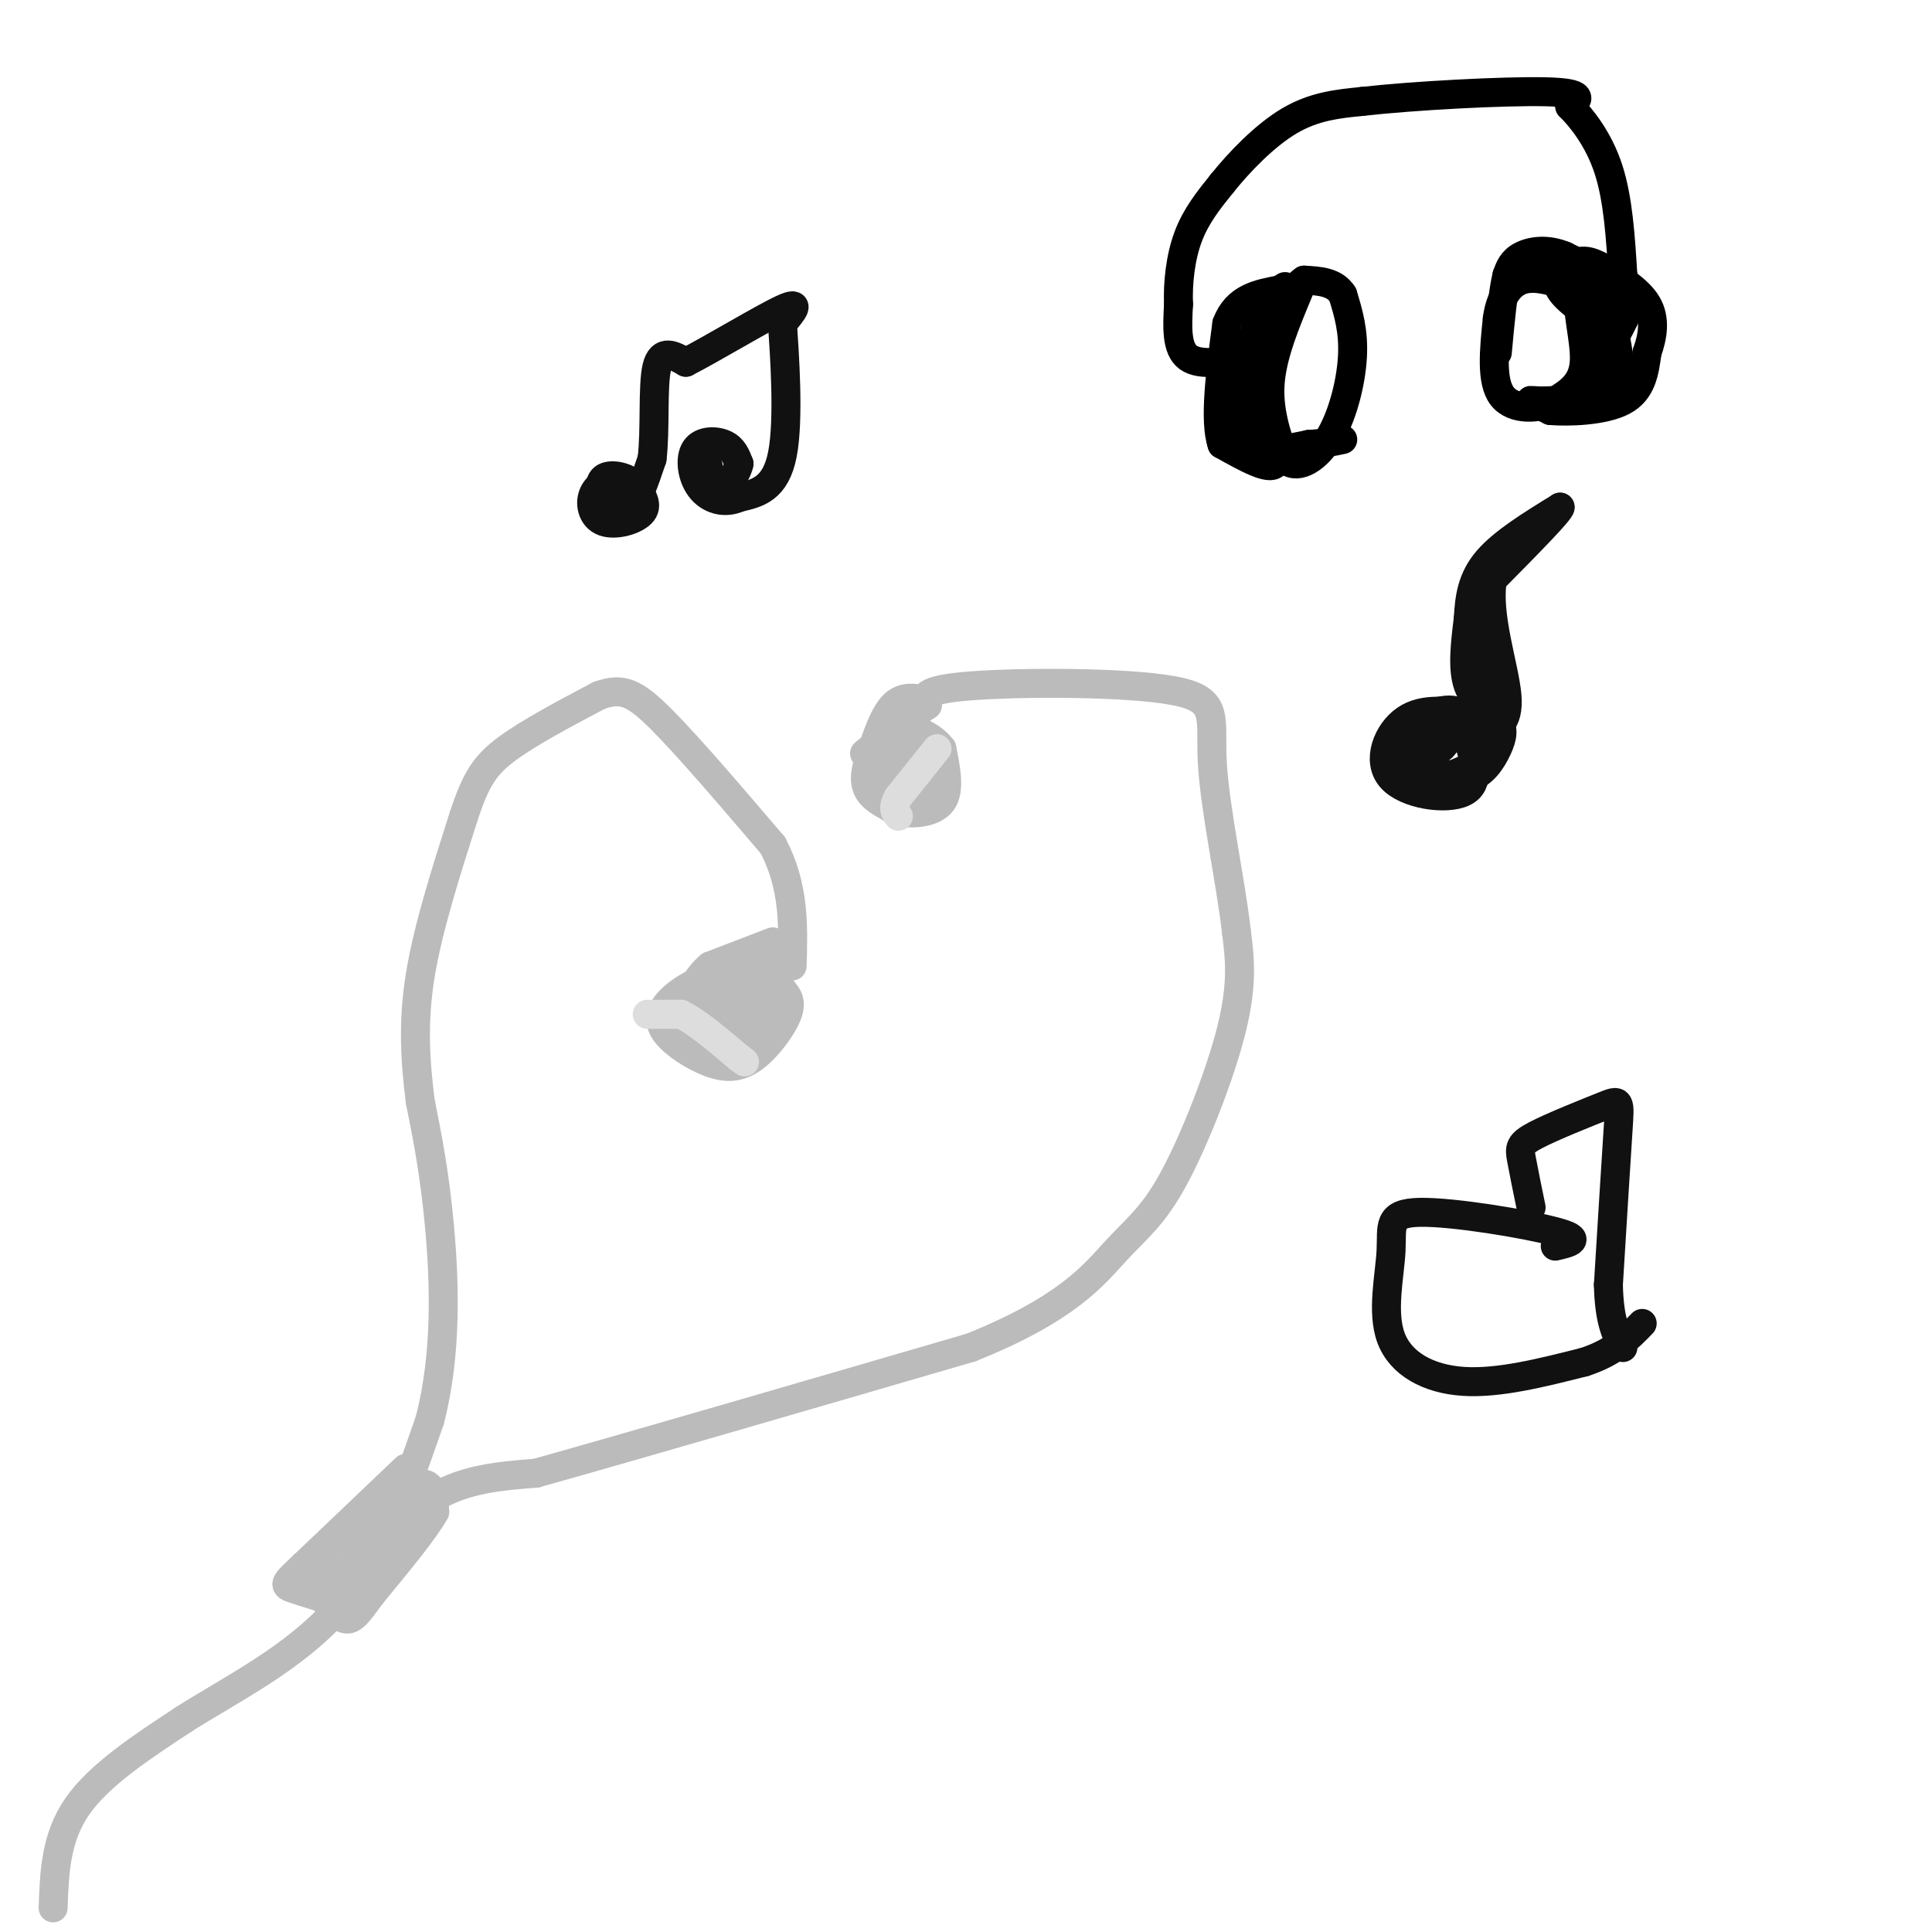 <svg viewBox='0 0 400 400' version='1.1' xmlns='http://www.w3.org/2000/svg' xmlns:xlink='http://www.w3.org/1999/xlink'><g fill='none' stroke='rgb(187,187,187)' stroke-width='6' stroke-linecap='round' stroke-linejoin='round'><path d='M11,395c0.250,-7.250 0.500,-14.500 5,-21c4.500,-6.500 13.250,-12.250 22,-18'/><path d='M38,356c9.689,-6.178 22.911,-12.622 32,-23c9.089,-10.378 14.044,-24.689 19,-39'/><path d='M89,294c3.578,-13.800 3.022,-28.800 2,-40c-1.022,-11.200 -2.511,-18.600 -4,-26'/><path d='M87,228c-1.022,-8.356 -1.578,-16.244 0,-26c1.578,-9.756 5.289,-21.378 9,-33'/><path d='M96,169c2.556,-7.756 4.444,-10.644 9,-14c4.556,-3.356 11.778,-7.178 19,-11'/><path d='M124,144c4.822,-1.756 7.378,-0.644 13,5c5.622,5.644 14.311,15.822 23,26'/><path d='M160,175c4.500,8.500 4.250,16.750 4,25'/><path d='M73,328c5.333,-7.083 10.667,-14.167 17,-18c6.333,-3.833 13.667,-4.417 21,-5'/><path d='M111,305c18.500,-5.167 54.250,-15.583 90,-26'/><path d='M201,279c20.179,-8.073 25.625,-15.257 30,-20c4.375,-4.743 7.678,-7.046 12,-15c4.322,-7.954 9.663,-21.558 12,-31c2.337,-9.442 1.668,-14.721 1,-20'/><path d='M256,193c-1.134,-10.140 -4.469,-25.491 -5,-35c-0.531,-9.509 1.742,-13.175 -8,-15c-9.742,-1.825 -31.498,-1.807 -42,-1c-10.502,0.807 -9.751,2.404 -9,4'/><path d='M192,146c-3.667,2.333 -8.333,6.167 -13,10'/><path d='M160,195c0.000,0.000 -13.000,5.000 -13,5'/><path d='M147,200c-3.400,2.867 -5.400,7.533 -5,11c0.400,3.467 3.200,5.733 6,8'/><path d='M148,219c1.940,1.476 3.792,1.167 6,0c2.208,-1.167 4.774,-3.190 6,-6c1.226,-2.810 1.113,-6.405 1,-10'/><path d='M161,203c-0.467,-2.622 -2.133,-4.178 -5,-4c-2.867,0.178 -6.933,2.089 -11,4'/><path d='M145,203c-3.172,1.480 -5.601,3.180 -7,5c-1.399,1.820 -1.767,3.761 0,6c1.767,2.239 5.670,4.775 9,6c3.330,1.225 6.089,1.137 9,-1c2.911,-2.137 5.975,-6.325 7,-9c1.025,-2.675 0.013,-3.838 -1,-5'/><path d='M162,205c-1.450,-1.989 -4.574,-4.461 -8,-5c-3.426,-0.539 -7.153,0.855 -9,4c-1.847,3.145 -1.813,8.041 0,10c1.813,1.959 5.407,0.979 9,0'/><path d='M154,214c1.759,-1.110 1.657,-3.885 1,-6c-0.657,-2.115 -1.869,-3.569 -4,-4c-2.131,-0.431 -5.180,0.163 -6,2c-0.820,1.837 0.590,4.919 2,8'/><path d='M147,214c1.667,1.429 4.833,1.000 6,0c1.167,-1.000 0.333,-2.571 -1,-3c-1.333,-0.429 -3.167,0.286 -5,1'/><path d='M147,212c0.167,-1.167 3.083,-4.583 6,-8'/><path d='M153,204c0.756,-2.089 -0.356,-3.311 0,-3c0.356,0.311 2.178,2.156 4,4'/><path d='M192,145c-2.500,-0.500 -5.000,-1.000 -7,1c-2.000,2.000 -3.500,6.500 -5,11'/><path d='M180,157c-1.044,3.089 -1.156,5.311 0,7c1.156,1.689 3.578,2.844 6,4'/><path d='M186,168c2.933,0.667 7.267,0.333 9,-2c1.733,-2.333 0.867,-6.667 0,-11'/><path d='M195,155c-2.178,-3.044 -7.622,-5.156 -10,-4c-2.378,1.156 -1.689,5.578 -1,10'/><path d='M184,161c-0.500,2.798 -1.250,4.792 0,6c1.250,1.208 4.500,1.631 6,0c1.500,-1.631 1.250,-5.315 1,-9'/><path d='M191,158c-0.500,-1.833 -2.250,-1.917 -4,-2'/><path d='M187,156c-0.333,1.000 0.833,4.500 2,8'/><path d='M84,304c0.000,0.000 -21.000,20.000 -21,20'/><path d='M63,324c-4.289,4.044 -4.511,4.156 -2,5c2.511,0.844 7.756,2.422 13,4'/><path d='M74,333c1.756,-2.400 -0.356,-10.400 0,-15c0.356,-4.600 3.178,-5.800 6,-7'/><path d='M80,311c-0.089,-0.911 -3.311,0.311 -3,0c0.311,-0.311 4.156,-2.156 8,-4'/><path d='M85,307c2.311,0.400 4.089,3.400 3,6c-1.089,2.600 -5.044,4.800 -9,7'/><path d='M79,320c-2.500,3.167 -4.250,7.583 -6,12'/><path d='M73,332c-1.511,2.356 -2.289,2.244 -3,0c-0.711,-2.244 -1.356,-6.622 -2,-11'/><path d='M68,321c2.167,-3.833 8.583,-7.917 15,-12'/><path d='M83,309c3.622,-2.311 5.178,-2.089 6,-1c0.822,1.089 0.911,3.044 1,5'/><path d='M90,313c-2.000,3.667 -7.500,10.333 -13,17'/><path d='M77,330c-3.044,4.111 -4.156,5.889 -6,5c-1.844,-0.889 -4.422,-4.444 -7,-8'/><path d='M64,327c-1.333,-1.667 -1.167,-1.833 -1,-2'/></g>
<g fill='none' stroke='rgb(221,221,221)' stroke-width='6' stroke-linecap='round' stroke-linejoin='round'><path d='M134,210c0.000,0.000 7.000,0.000 7,0'/><path d='M141,210c3.167,1.500 7.583,5.250 12,9'/><path d='M153,219c2.000,1.500 1.000,0.750 0,0'/><path d='M194,155c0.000,0.000 -8.000,10.000 -8,10'/><path d='M186,165c-1.333,2.333 -0.667,3.167 0,4'/></g>
<g fill='none' stroke='rgb(0,0,0)' stroke-width='6' stroke-linecap='round' stroke-linejoin='round'><path d='M269,60c-2.750,6.583 -5.500,13.167 -6,19c-0.500,5.833 1.250,10.917 3,16'/><path d='M266,95c2.179,2.429 6.125,0.500 9,-4c2.875,-4.500 4.679,-11.571 5,-17c0.321,-5.429 -0.839,-9.214 -2,-13'/><path d='M278,61c-1.667,-2.667 -4.833,-2.833 -8,-3'/><path d='M270,58c-2.667,1.667 -5.333,7.333 -8,13'/><path d='M262,71c-1.667,4.167 -1.833,8.083 -2,12'/><path d='M260,83c0.333,4.167 2.167,8.583 4,13'/><path d='M264,96c-1.167,1.500 -6.083,-1.250 -11,-4'/><path d='M253,92c-1.667,-4.833 -0.333,-14.917 1,-25'/><path d='M254,67c2.000,-5.333 6.500,-6.167 11,-7'/><path d='M265,60c1.833,-1.167 0.917,-0.583 0,0'/><path d='M259,74c-5.250,0.917 -10.500,1.833 -13,0c-2.500,-1.833 -2.250,-6.417 -2,-11'/><path d='M244,63c-0.178,-4.333 0.378,-9.667 2,-14c1.622,-4.333 4.311,-7.667 7,-11'/><path d='M253,38c3.533,-4.422 8.867,-9.978 14,-13c5.133,-3.022 10.067,-3.511 15,-4'/><path d='M282,21c10.556,-1.200 29.444,-2.200 38,-2c8.556,0.200 6.778,1.600 5,3'/><path d='M325,22c2.422,2.378 5.978,6.822 8,13c2.022,6.178 2.511,14.089 3,22'/><path d='M336,57c-1.000,4.167 -5.000,3.583 -9,3'/><path d='M327,60c-0.911,3.444 1.311,10.556 1,15c-0.311,4.444 -3.156,6.222 -6,8'/><path d='M322,83c-3.333,1.733 -8.667,2.067 -11,-1c-2.333,-3.067 -1.667,-9.533 -1,-16'/><path d='M310,66c0.556,-4.311 2.444,-7.089 5,-8c2.556,-0.911 5.778,0.044 9,1'/><path d='M324,59c3.000,1.333 6.000,4.167 9,7'/><path d='M333,66c2.022,3.844 2.578,9.956 2,13c-0.578,3.044 -2.289,3.022 -4,3'/><path d='M331,82c-2.500,0.667 -6.750,0.833 -11,1'/><path d='M320,83c-2.556,0.067 -3.444,-0.267 -3,0c0.444,0.267 2.222,1.133 4,2'/><path d='M321,85c3.733,0.311 11.067,0.089 15,-2c3.933,-2.089 4.467,-6.044 5,-10'/><path d='M341,73c1.222,-3.422 1.778,-6.978 0,-10c-1.778,-3.022 -5.889,-5.511 -10,-8'/><path d='M331,55c-2.667,-1.440 -4.333,-1.042 -6,0c-1.667,1.042 -3.333,2.726 -2,5c1.333,2.274 5.667,5.137 10,8'/><path d='M333,68c1.667,2.667 0.833,5.333 0,8'/><path d='M333,76c0.500,-1.000 1.750,-7.500 3,-14'/><path d='M336,62c-1.500,-3.833 -6.750,-6.417 -12,-9'/><path d='M324,53c-3.733,-1.578 -7.067,-1.022 -9,0c-1.933,1.022 -2.467,2.511 -3,4'/><path d='M312,57c-0.833,3.333 -1.417,9.667 -2,16'/><path d='M336,60c1.417,-0.333 2.833,-0.667 2,2c-0.833,2.667 -3.917,8.333 -7,14'/><path d='M331,76c-1.667,2.833 -2.333,2.917 -3,3'/><path d='M261,65c0.000,0.000 -5.000,15.000 -5,15'/><path d='M256,80c-0.333,4.500 1.333,8.250 3,12'/><path d='M259,92c2.500,2.000 7.250,1.000 12,0'/><path d='M271,92c3.167,-0.167 5.083,-0.583 7,-1'/></g>
<g fill='none' stroke='rgb(17,17,17)' stroke-width='6' stroke-linecap='round' stroke-linejoin='round'><path d='M128,102c0.560,-1.419 1.120,-2.839 0,-3c-1.120,-0.161 -3.919,0.936 -5,3c-1.081,2.064 -0.445,5.094 2,6c2.445,0.906 6.699,-0.313 8,-2c1.301,-1.687 -0.349,-3.844 -2,-6'/><path d='M131,100c-1.644,-1.422 -4.756,-1.978 -6,-1c-1.244,0.978 -0.622,3.489 0,6'/><path d='M125,105c0.889,1.644 3.111,2.756 5,1c1.889,-1.756 3.444,-6.378 5,-11'/><path d='M135,95c0.733,-5.889 0.067,-15.111 1,-19c0.933,-3.889 3.467,-2.444 6,-1'/><path d='M142,75c5.378,-2.733 15.822,-9.067 20,-11c4.178,-1.933 2.089,0.533 0,3'/><path d='M162,67c0.400,6.067 1.400,19.733 0,27c-1.400,7.267 -5.200,8.133 -9,9'/><path d='M153,103c-3.057,1.396 -6.201,0.384 -8,-2c-1.799,-2.384 -2.254,-6.142 -1,-8c1.254,-1.858 4.215,-1.817 6,-1c1.785,0.817 2.392,2.408 3,4'/><path d='M153,96c-0.405,2.179 -2.917,5.625 -5,6c-2.083,0.375 -3.738,-2.321 -4,-4c-0.262,-1.679 0.869,-2.339 2,-3'/><path d='M146,95c0.500,0.167 0.750,2.083 1,4'/><path d='M305,148c-5.137,-0.780 -10.274,-1.560 -14,1c-3.726,2.560 -6.042,8.458 -3,12c3.042,3.542 11.440,4.726 15,3c3.560,-1.726 2.280,-6.363 1,-11'/><path d='M304,153c-0.037,-3.290 -0.628,-6.016 -4,-6c-3.372,0.016 -9.523,2.774 -11,6c-1.477,3.226 1.721,6.922 5,8c3.279,1.078 6.640,-0.461 10,-2'/><path d='M304,159c1.762,-1.571 1.167,-4.500 -1,-6c-2.167,-1.500 -5.905,-1.571 -7,-1c-1.095,0.571 0.452,1.786 2,3'/><path d='M298,155c0.864,-0.129 2.026,-1.952 1,-3c-1.026,-1.048 -4.238,-1.321 -6,0c-1.762,1.321 -2.075,4.234 0,6c2.075,1.766 6.537,2.383 11,3'/><path d='M304,161c2.965,-0.598 4.877,-3.593 6,-6c1.123,-2.407 1.456,-4.225 0,-6c-1.456,-1.775 -4.702,-3.507 -6,-7c-1.298,-3.493 -0.649,-8.746 0,-14'/><path d='M304,128c0.222,-4.356 0.778,-8.244 4,-12c3.222,-3.756 9.111,-7.378 15,-11'/><path d='M323,105c0.167,0.667 -6.917,7.833 -14,15'/><path d='M309,120c-1.289,7.311 2.489,18.089 3,24c0.511,5.911 -2.244,6.956 -5,8'/><path d='M307,152c-0.778,2.489 -0.222,4.711 0,3c0.222,-1.711 0.111,-7.356 0,-13'/><path d='M307,142c0.000,-4.833 0.000,-10.417 0,-16'/><path d='M322,258c3.010,-0.697 6.021,-1.395 0,-3c-6.021,-1.605 -21.072,-4.118 -28,-4c-6.928,0.118 -5.733,2.867 -6,8c-0.267,5.133 -1.995,12.651 0,18c1.995,5.349 7.713,8.528 15,9c7.287,0.472 16.144,-1.764 25,-4'/><path d='M328,282c6.167,-2.000 9.083,-5.000 12,-8'/><path d='M317,250c-0.788,-3.831 -1.576,-7.662 -2,-10c-0.424,-2.338 -0.485,-3.183 3,-5c3.485,-1.817 10.515,-4.604 14,-6c3.485,-1.396 3.424,-1.399 3,5c-0.424,6.399 -1.212,19.199 -2,32'/><path d='M333,266c0.167,7.500 1.583,10.250 3,13'/></g>
</svg>